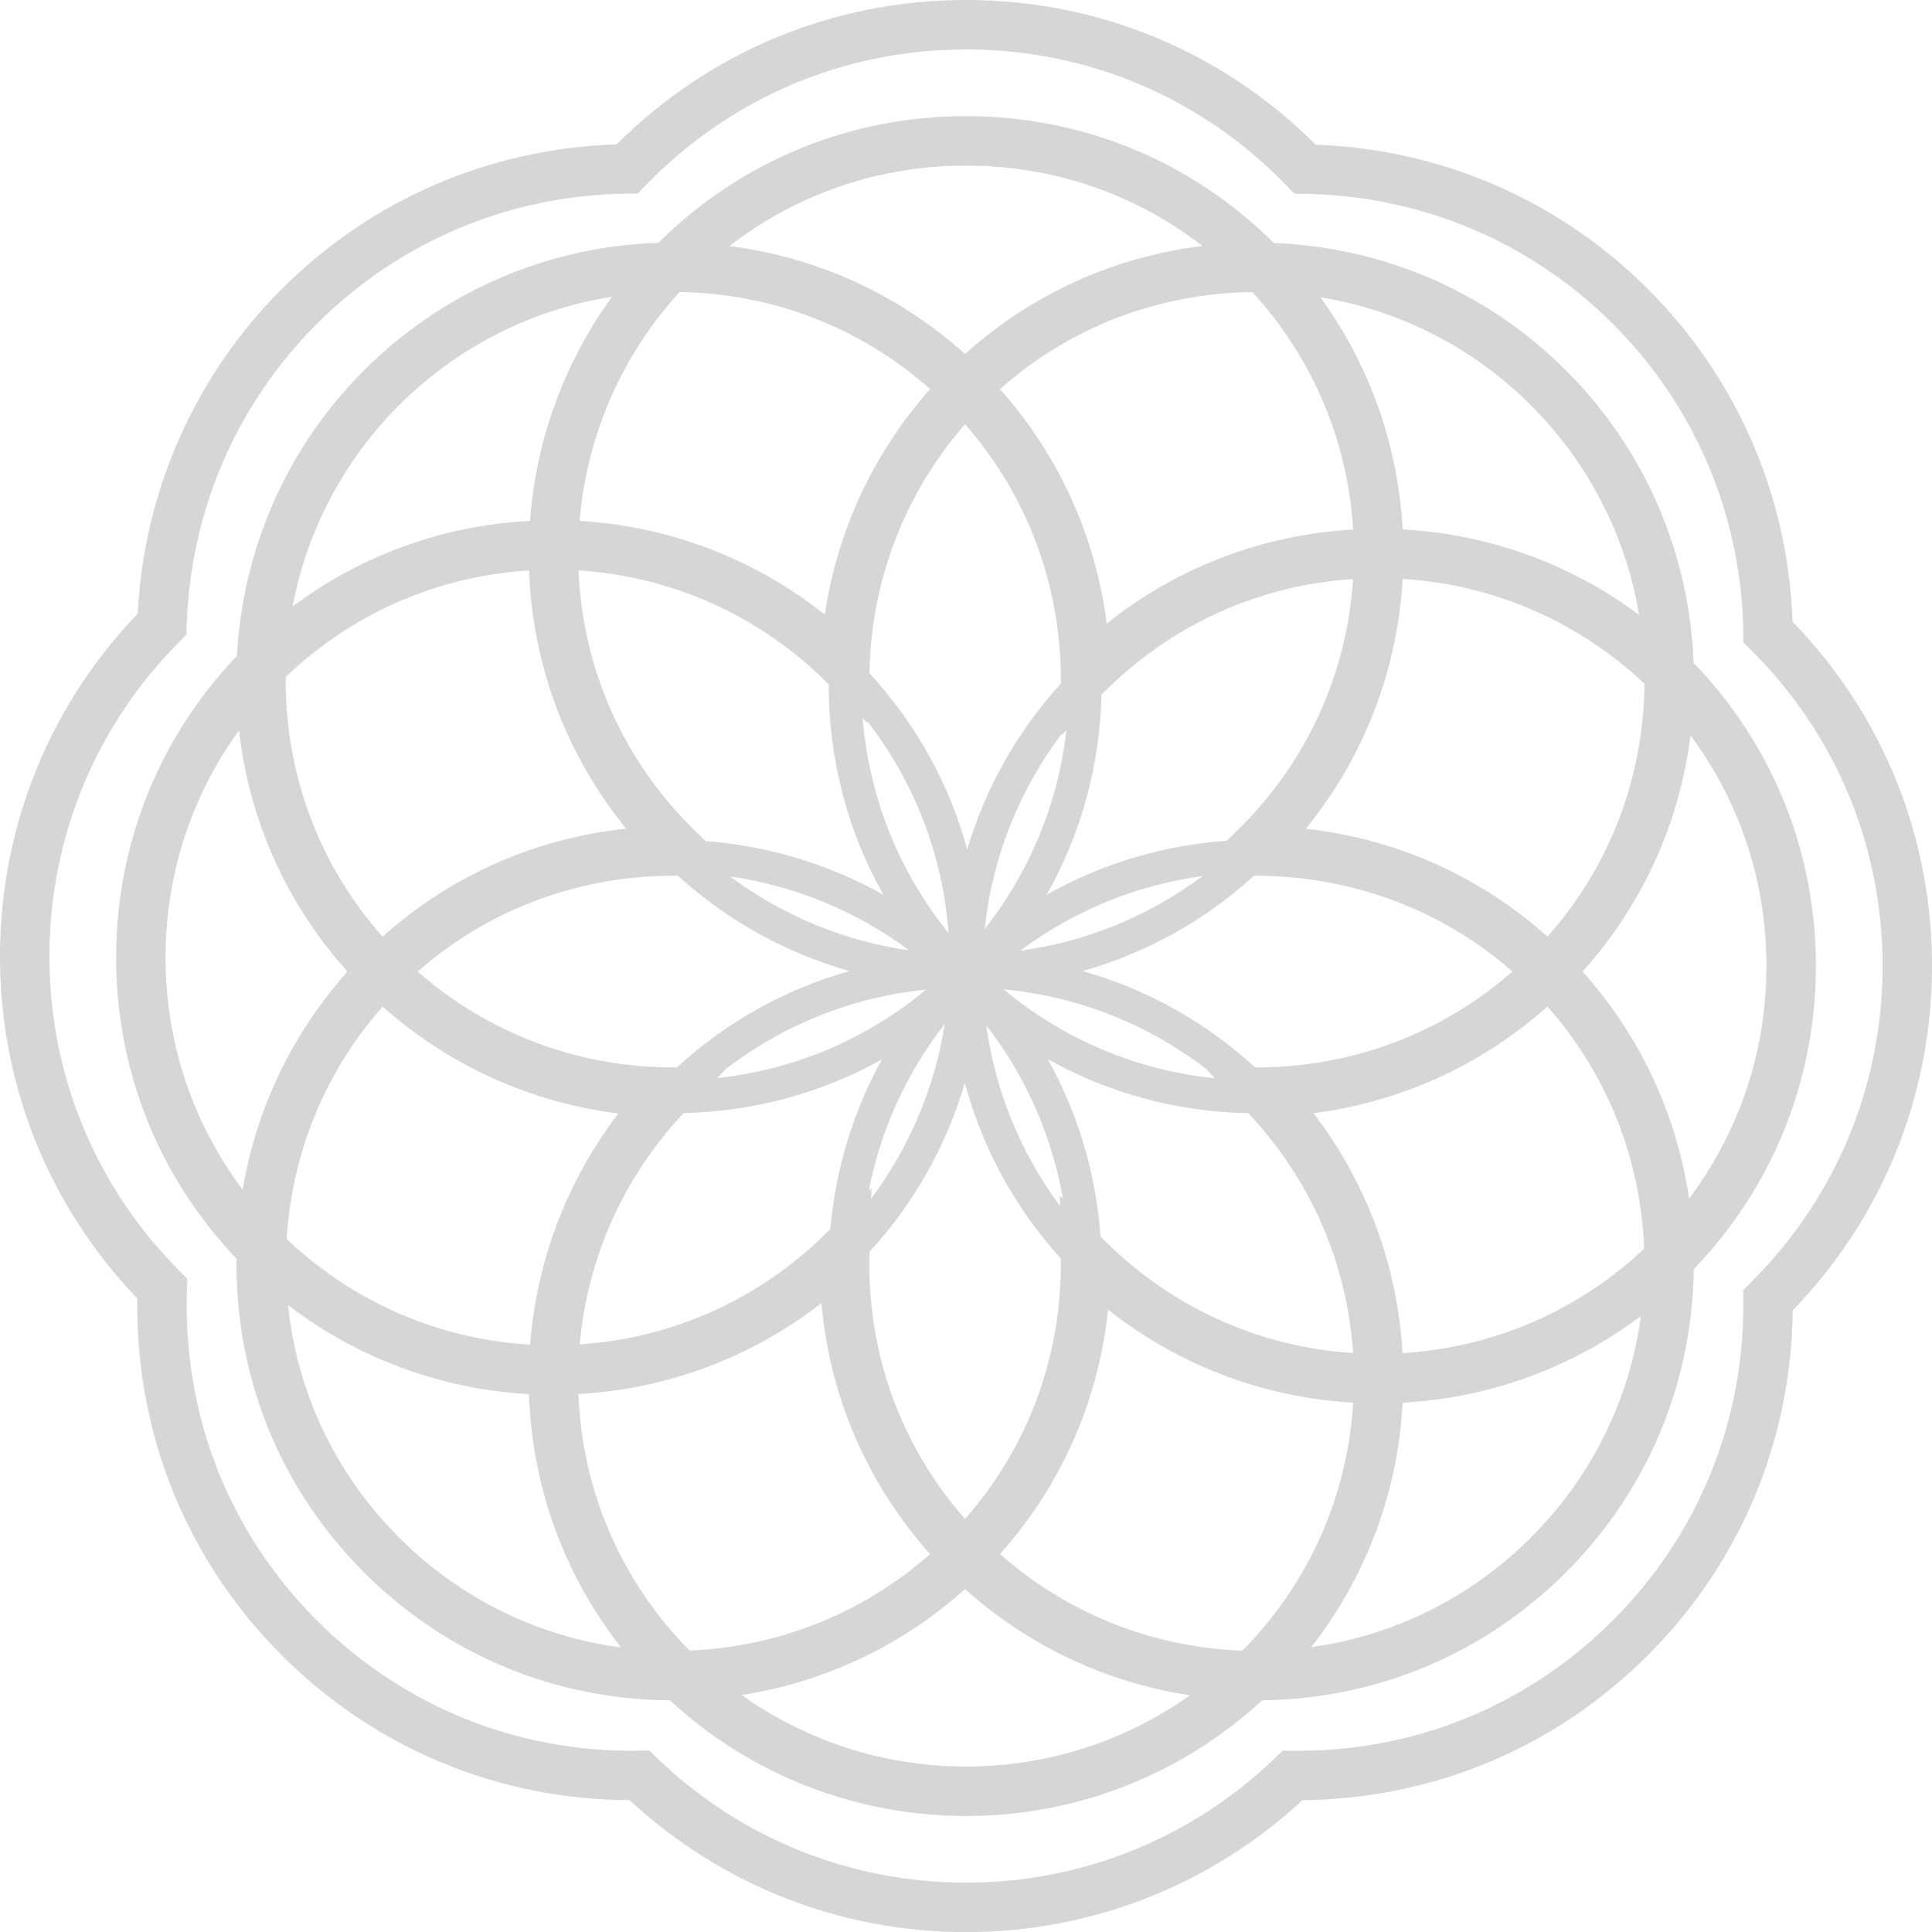 <?xml version="1.0" encoding="iso-8859-1"?>
<!-- Generator: Adobe Illustrator 17.0.0, SVG Export Plug-In . SVG Version: 6.00 Build 0)  -->
<!DOCTYPE svg PUBLIC "-//W3C//DTD SVG 1.1//EN" "http://www.w3.org/Graphics/SVG/1.1/DTD/svg11.dtd">
<svg version="1.1" id="&#x5716;&#x5C64;_1" xmlns="http://www.w3.org/2000/svg" xmlns:xlink="http://www.w3.org/1999/xlink" x="0px"
	 y="0px" width="502.518px" height="502.545px" viewBox="0 0 502.518 502.545" style="enable-background:new 0 0 502.518 502.545;"
	 xml:space="preserve">
<path style="fill:#D6D6D6;" d="M338.771,468.225c33.979-0.313,65.792-13.634,89.84-37.681
	c24.015-24.011,37.332-55.776,37.681-89.715c23.036-23.797,35.878-55.019,36.225-88.218c0.348-34.217-12.513-66.402-36.274-90.925
	c-1.151-32.717-14.443-63.334-37.579-86.47c-23.131-23.131-53.744-36.413-86.445-37.579C317.89,13.344,285.695,0,251.258,0
	c-34.397,0-66.57,13.324-90.893,37.573c-32.95,1.008-63.784,14.307-87.102,37.627c-22.561,22.561-35.799,52.452-37.446,84.412
	C13.043,183.359,0.35,214.426,0,247.392c-0.348,33.925,12.313,65.897,35.717,90.354c-0.496,35.148,12.795,68.021,37.598,92.82
	c24.197,24.195,56.216,37.511,90.439,37.662c23.909,22.15,54.876,34.317,87.503,34.317
	C283.888,502.545,314.862,490.377,338.771,468.225 M168.853,455.316l-2.653,0.041c-31.678,0.523-61.459-11.548-83.786-33.881
	c-22.909-22.907-34.906-53.472-33.781-86.065l0.1-2.787l-1.977-1.977c-22.184-22.231-34.223-51.751-33.894-83.122
	c0.315-30.428,12.332-59.068,33.837-80.642l1.786-1.794l0.081-2.535c0.96-29.633,12.956-57.425,33.794-78.263
	c21.551-21.557,50.255-33.601,80.82-33.916l2.694-0.027l1.867-1.939c22.092-22.922,51.753-35.548,83.518-35.548
	c31.799,0,61.474,12.641,83.56,35.594l1.862,1.929l2.673,0.041c30.345,0.469,58.835,12.5,80.217,33.881
	c21.381,21.375,33.412,49.855,33.879,80.19l0.043,2.619l1.862,1.846c22.447,22.273,34.63,51.933,34.302,83.518
	c-0.315,30.7-12.506,59.518-34.323,81.146l-1.929,1.914l0.029,2.715c0.321,31.467-11.726,61.015-33.918,83.201
	c-22.192,22.2-51.653,34.285-83.236,33.912l-2.634-0.031l-1.894,1.831c-21.744,20.968-50.332,32.518-80.492,32.518
	c-30.164,0-58.751-11.552-80.496-32.525L168.853,455.316z"/>
<path style="fill:#D6D6D6;" d="M328.259,442.285l0.073-0.031c29.864-0.365,57.815-12.118,78.964-33.263
	c21.12-21.124,32.877-49.05,33.257-78.881c20.205-20.987,31.457-48.455,31.761-77.655c0.315-30.086-10.953-58.394-31.774-80.019
	l-0.031-0.073c-1.112-28.758-12.83-55.652-33.166-75.988c-20.336-20.338-47.225-32.05-75.961-33.163l-0.073-0.033
	c-21.449-21.284-49.77-32.973-80.049-32.973c-30.251,0-58.545,11.668-79.982,32.916l-0.081,0.031
	c-28.951,0.975-56.033,12.705-76.537,33.205c-19.834,19.838-31.504,46.097-33.037,74.187l-0.027,0.07
	c-19.962,20.935-31.089,48.266-31.39,77.245c-0.309,29.82,10.772,57.937,31.276,79.497l-0.008,0.046l0.035,0.033
	c-0.336,30.888,11.393,59.763,33.197,81.573c21.283,21.275,49.415,33.022,79.493,33.246l0.073,0.031
	c21.066,19.402,48.297,30.056,76.987,30.056S307.187,461.687,328.259,442.285 M323.155,429.335
	c-23.486-0.846-45.57-9.673-63.046-25.125c15.935-17.855,25.641-39.887,28.093-63.572c18.253,14.433,40.339,22.851,63.757,24.193
	C350.494,389.201,340.411,411.826,323.155,429.335 M225.956,309.721c3.115-15.825,9.829-30.646,19.749-43.336
	c-2.578,16.509-9.161,32.033-19.122,45.406l0.091-2.787L225.956,309.721z M188.904,277.968
	c15.093-11.538,32.935-18.672,51.971-20.566c-15.532,12.925-34.285,20.84-54.349,23.024L188.904,277.968z M190.02,227.992
	c16.862,2.449,32.805,9.03,46.481,19.212c-16.912-2.433-32.888-9.022-46.599-19.214L190.02,227.992z M225.691,188.125l0.014-0.388
	c12.241,15.902,19.537,34.816,21.001,54.93c-12.96-16.038-20.638-35.331-22.325-55.849L225.691,188.125z M276.077,191.222
	l1.305-1.315c-2.153,18.9-9.447,36.71-21.261,51.713c1.952-18.461,8.856-35.858,19.954-50.664L276.077,191.222z M312.524,227.886
	l0.247-0.004c-13.937,10.403-30.206,17.069-47.426,19.421C279.213,236.937,295.396,230.282,312.524,227.886 M313.569,277.924
	l2.474,2.561c-20.294-2.101-39.284-10.059-54.978-23.146C280.291,259.142,298.323,266.284,313.569,277.924 M275.733,313.74
	c-10.246-13.836-16.853-29.926-19.197-47.014c10.254,13.183,17.026,28.59,19.933,45.008l-0.78-0.786L275.733,313.74z
	 M286.256,321.601c-1.203-16.368-5.87-32.044-13.736-46.116c15.816,8.858,33.607,13.709,52.192,14.06
	c16.15,17.169,25.703,39.056,27.221,62.401c-24.598-1.595-47.493-12.004-64.991-29.652L286.256,321.601z M328.332,277.625
	l-1.85,0.027c-12.979-11.899-28.277-20.406-44.906-25.073c16.493-4.646,31.738-13.085,44.645-24.826
	c24.981,0.048,48.598,8.626,67.163,24.95C375.397,268.481,352.542,277.281,328.332,277.625 M321.158,216.668l-2.111,2.028
	c-16.592,1.161-32.516,5.961-46.813,14.029c8.924-15.793,13.848-33.539,14.271-52.02l0.425-0.429
	c17.523-17.683,40.4-28.076,65.002-29.66C350.312,175.756,339.527,199.004,321.158,216.668 M251.573,220.957
	c-4.613-16.986-13.261-32.626-25.44-45.892l0.06-1.721c0.803-23.457,9.565-45.583,24.818-63.004
	c15.883,18.116,24.683,41.121,24.919,65.476l0.019,1.962C264.57,190.328,256.27,205.018,251.573,220.957 M215.551,177.994
	c-0.041,19.504,4.891,38.201,14.248,54.764c-14.128-7.97-29.855-12.751-46.244-13.985l-2.149-2.064
	c-18.95-18.201-29.835-42.33-30.94-68.347c24.455,1.562,47.279,11.851,64.761,29.31L215.551,177.994z M176.336,227.785
	c12.907,11.728,28.167,20.151,44.672,24.791c-16.658,4.666-31.981,13.17-44.962,25.073l-1.902-0.017
	c-24.37-0.232-47.387-9.034-65.506-24.932C127.341,236.263,151.184,227.528,176.336,227.785 M177.825,289.518
	c18.365-0.431,35.943-5.235,51.581-13.973c-7.496,13.493-12.042,28.497-13.456,44.152l-0.778,0.776
	c-17.416,17.366-40.064,27.595-64.379,29.208C152.765,327.176,162.243,306.083,177.825,289.518 M250.952,281.663
	c4.544,16.903,13.027,32.506,24.979,45.695c0.307,25.232-8.474,49.027-24.919,67.731c-16.856-19.154-25.624-43.563-24.867-69.461
	C237.776,312.941,246.203,297.94,250.952,281.663 M398.201,399.901c-15.675,15.677-35.571,25.529-57.154,28.53
	c14.242-18.206,22.501-40.118,23.779-63.432l0.182-0.178c22.555-1.249,43.898-9.065,61.787-22.52
	C423.869,364.055,413.988,384.117,398.201,399.901 M364.814,351.95c-1.313-22.779-9.366-44.382-23.177-62.401
	c22.646-2.91,43.741-12.496,60.862-27.75c15.454,17.474,24.282,39.543,25.141,63.004C410.377,341.03,388.353,350.525,364.814,351.95
	 M459.451,252.322c-0.22,21.717-7.274,42.355-20.116,59.429c-3.235-21.968-12.78-42.385-27.703-59.037
	c15.534-17.293,25.201-38.544,28.066-61.426C452.754,208.839,459.687,230.031,459.451,252.322 M402.513,243.613
	c-17.677-15.785-39.468-25.471-62.878-28.051c15.07-18.494,23.82-40.995,25.187-64.985c23.565,1.441,45.649,10.998,62.913,27.269
	C427.494,202.362,418.638,225.408,402.513,243.613 M398.247,105.464c14.943,14.945,24.637,33.885,28.086,54.453
	c-17.791-13.245-38.979-20.96-61.326-22.21l-0.182-0.16c-1.211-21.854-8.632-42.644-21.389-60.225
	C364.137,80.71,383.216,90.433,398.247,105.464 M351.959,137.731c-23.567,1.344-45.759,9.837-64.093,24.45
	c-2.887-22.687-12.486-43.815-27.773-60.976c18.181-16.103,41.198-24.967,65.688-25.216
	C341.404,93.088,350.553,114.726,351.959,137.731 M251.259,43.067c22.594,0,43.957,7.338,61.501,20.912
	c-22.943,2.804-44.272,12.45-61.629,27.987l-0.12-0.12l-0.12,0.124c-17.237-15.441-38.398-25.075-61.165-27.964
	C207.276,50.415,228.651,43.067,251.259,43.067 M176.763,75.959c24.289,0.382,47.126,9.252,65.165,25.245
	c-14.684,16.501-24.148,36.816-27.398,58.649c-18.239-14.497-40.352-22.97-63.77-24.357
	C152.601,113.318,161.693,92.458,176.763,75.959 M103.756,105.447c15.205-15.205,34.503-24.969,55.438-28.262
	c-12.374,17.028-19.776,37.145-21.337,58.292c-22.534,1.176-43.855,8.902-61.754,22.265
	C79.855,137.984,89.387,119.816,103.756,105.447 M137.597,148.369c0.931,24.809,9.746,48.111,25.274,67.167
	c-23.606,2.491-45.572,12.187-63.369,28.08c-16.54-18.652-25.394-42.335-25.187-67.546
	C91.631,159.517,113.817,149.833,137.597,148.369 M43.066,247.994c0.214-21.111,6.913-41.236,19.11-58.041
	c2.62,23.343,12.293,45.002,28.095,62.633l-0.127,0.124l0.133,0.127c-14.253,15.966-23.611,35.522-27.169,56.575
	C49.865,291.78,42.83,270.432,43.066,247.994 M99.516,261.799c17.249,15.364,38.504,24.977,61.326,27.814
	c-13.297,17.391-21.261,38.205-22.957,60.14c-23.76-1.41-45.993-11.046-63.328-27.499C75.956,299.724,84.712,278.556,99.516,261.799
	 M103.803,399.919c-16.513-16.513-26.508-37.6-28.885-60.472c18.027,13.827,39.67,21.877,62.525,23.16l-0.006,0.162h0.147
	c0.863,24.168,9.211,46.937,23.961,65.74C139.727,425.614,119.624,415.738,103.803,399.919 M150.444,362.587
	c23.171-1.292,45.054-9.514,63.222-23.666c2.13,24.339,11.89,46.98,28.248,65.29c-17.343,15.331-39.261,24.146-62.565,25.1
	C161.577,411.27,151.416,387.797,150.444,362.587 M251.012,413.326c16.513,14.804,36.733,24.316,58.506,27.624
	c-16.947,12.035-37.164,18.529-58.259,18.529c-21.14,0-41.383-6.521-58.344-18.594C214.529,437.515,234.613,428.026,251.012,413.326
	"/>
</svg>
